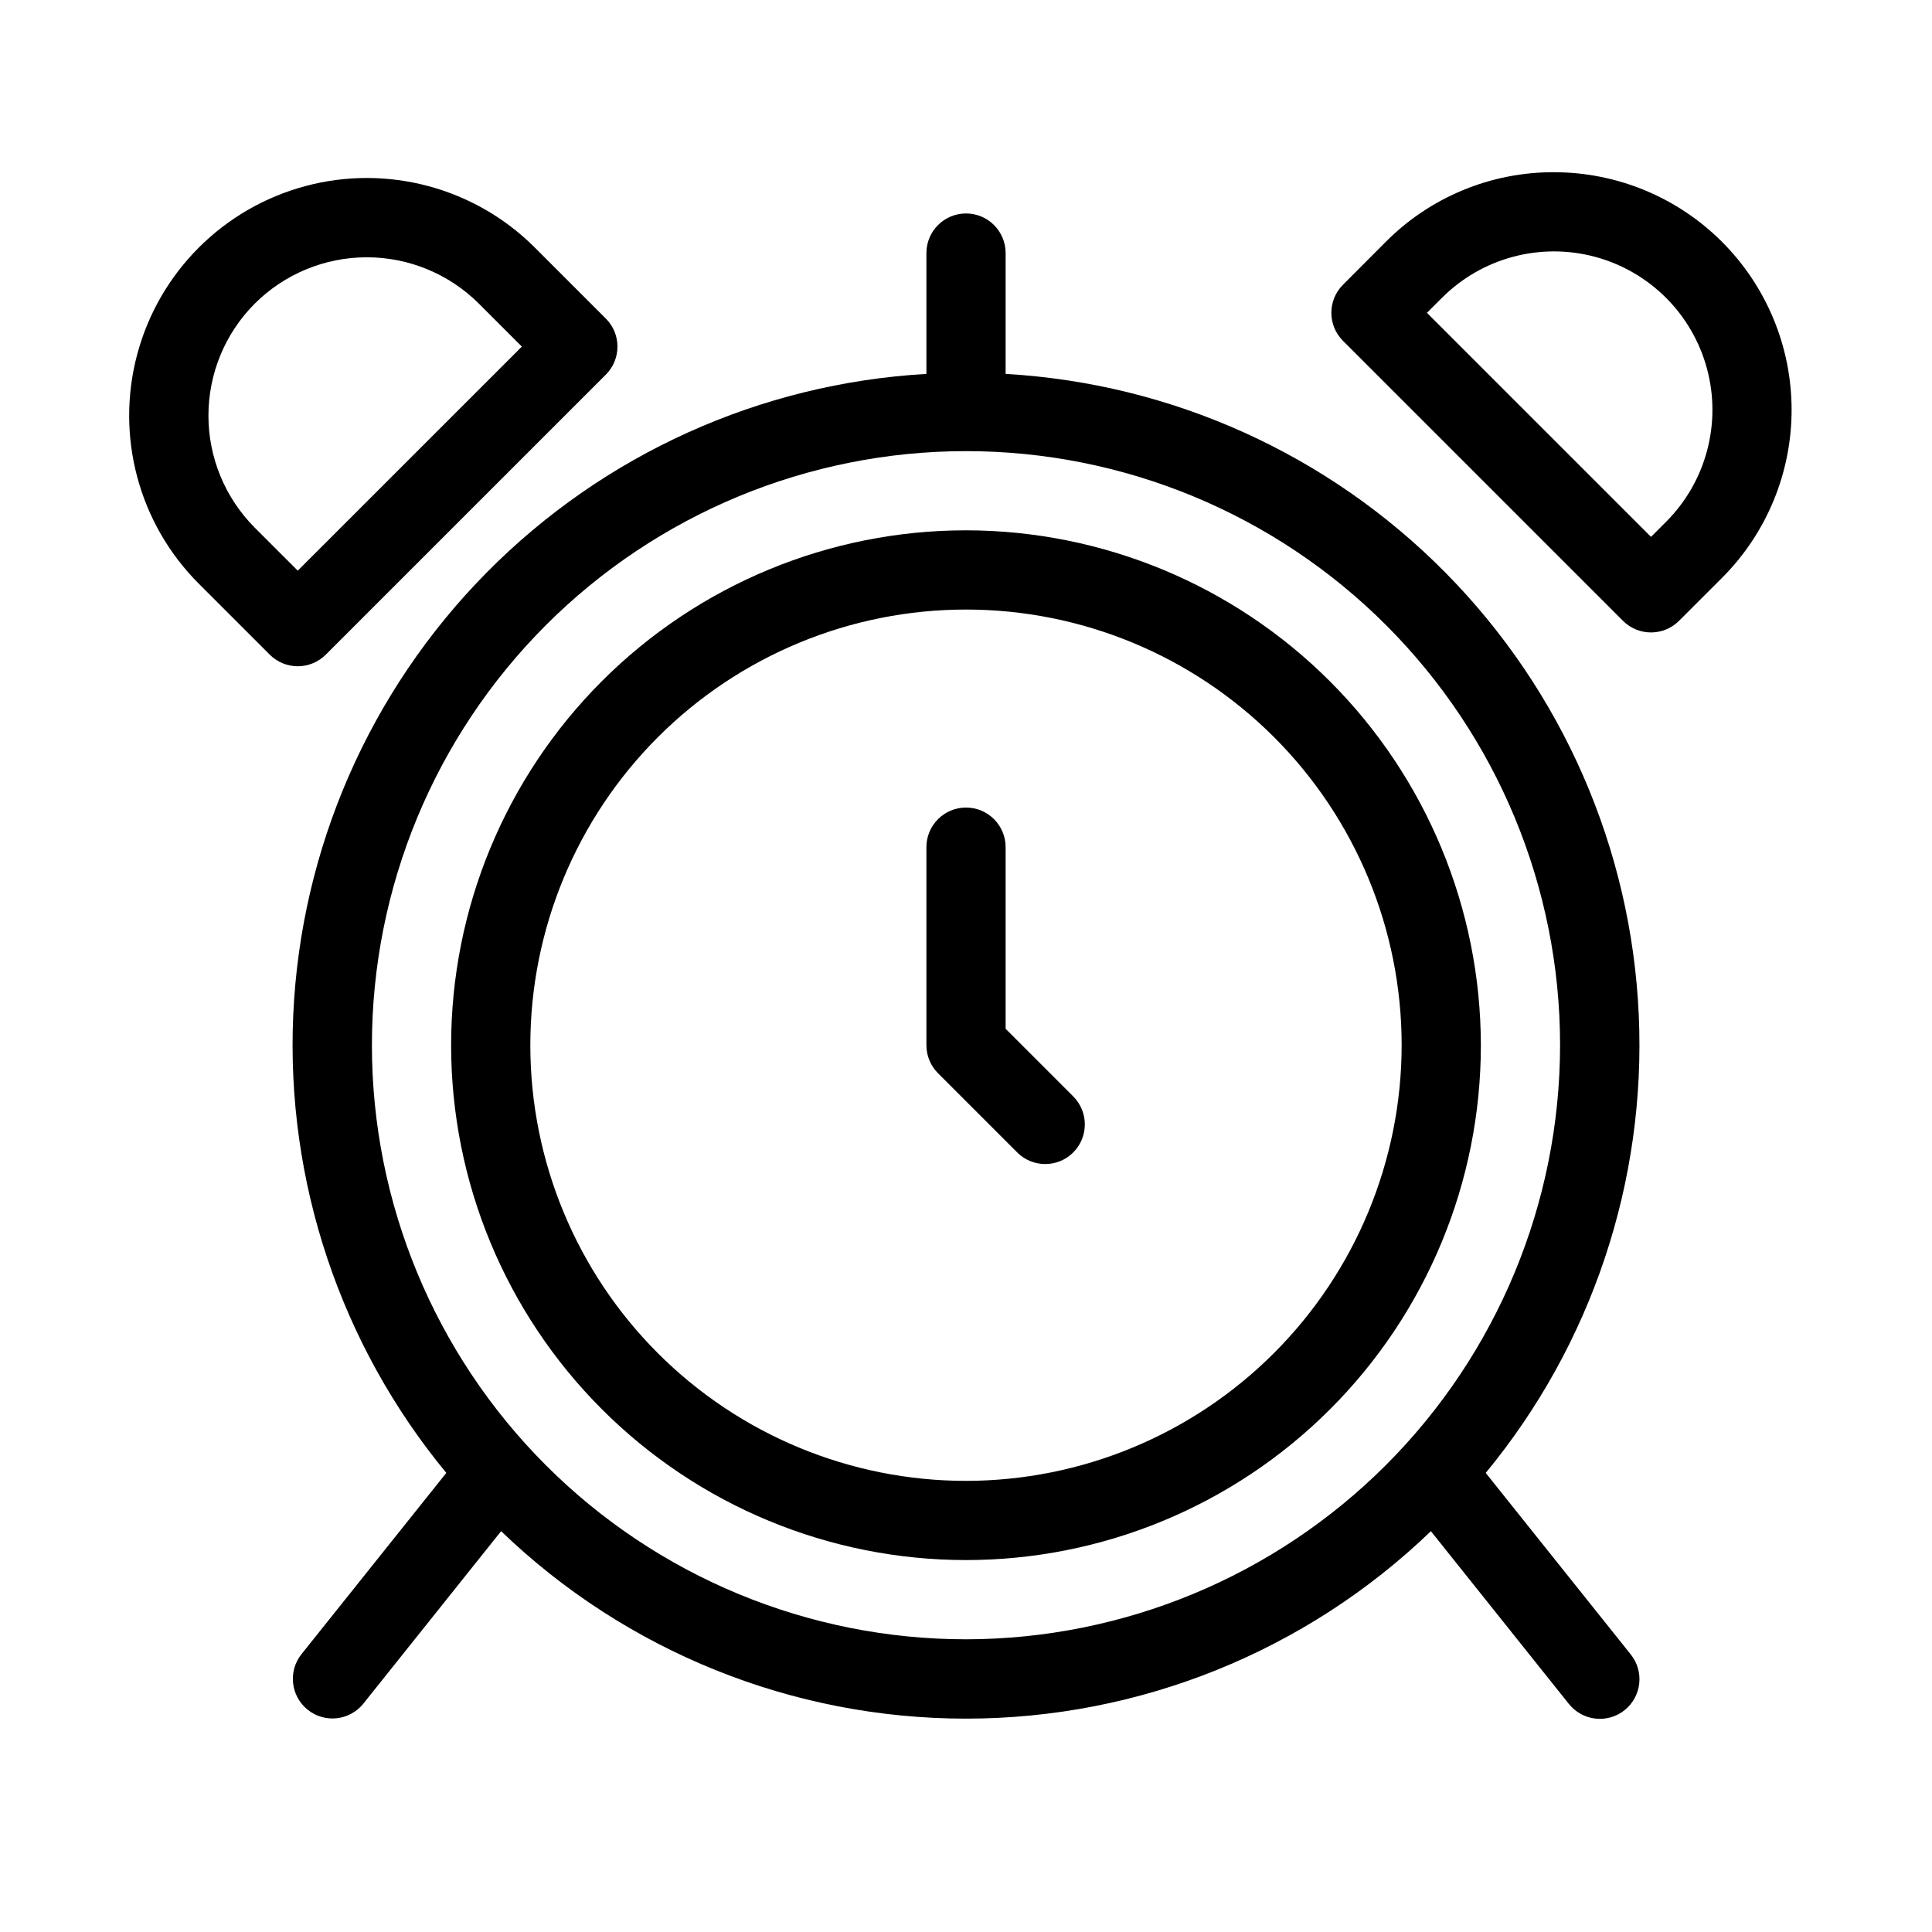<?xml version="1.0" encoding="UTF-8"?>
<!-- Uploaded to: SVG Find, www.svgrepo.com, Generator: SVG Find Mixer Tools -->
<svg fill="#000000" width="800px" height="800px" version="1.1" viewBox="144 144 512 512" xmlns="http://www.w3.org/2000/svg">
 <g>
  <path d="m222.91 320.57c2.781-0.004 5.453-1.109 7.422-3.078l74.227-74.219v0.004c4.098-4.102 4.098-10.746 0-14.844l-18.82-18.82c-15.91-15.906-39.102-22.121-60.832-16.293-21.734 5.824-38.707 22.801-44.531 44.531-5.82 21.734 0.395 44.926 16.305 60.832l18.809 18.809c1.969 1.969 4.637 3.074 7.422 3.078zm-11.391-96.113c7.883-7.859 18.559-12.273 29.691-12.273 11.129 0 21.805 4.414 29.688 12.273l11.398 11.398-59.387 59.375-11.391-11.387c-7.863-7.883-12.281-18.562-12.281-29.695 0-11.133 4.418-21.812 12.281-29.691z"/>
  <path d="m555.82 189.64c-16.723-0.055-32.773 6.586-44.566 18.441l-11.359 11.387c-4.098 4.102-4.098 10.746 0 14.844l74.219 74.219c4.098 4.098 10.742 4.098 14.84 0l11.398-11.391c11.809-11.809 18.441-27.828 18.441-44.527-0.004-16.703-6.637-32.719-18.445-44.527-11.812-11.809-27.828-18.445-44.527-18.445zm29.691 92.66-3.977 3.977-59.379-59.375 3.977-3.977h0.004c10.605-10.609 26.066-14.75 40.555-10.867 14.488 3.883 25.805 15.199 29.688 29.688 3.883 14.488-0.262 29.949-10.867 40.555z"/>
  <path d="m410.5 243.09v-32.023c0-5.797-4.699-10.496-10.496-10.496s-10.496 4.699-10.496 10.496v32.023c-44.043 2.523-85.586 21.297-116.58 52.688-30.996 31.387-49.246 73.164-51.215 117.23s12.484 87.305 40.562 121.33l-38.406 48.07c-3.574 4.531-2.824 11.098 1.684 14.703 4.508 3.606 11.082 2.894 14.711-1.594l36.535-45.742 0.004 0.004c33.094 31.871 77.254 49.676 123.2 49.676 45.945 0 90.105-17.805 123.2-49.676l36.535 45.742 0.004-0.004c1.73 2.195 4.266 3.609 7.043 3.926s5.566-0.484 7.75-2.231 3.578-4.289 3.879-7.066c0.301-2.781-0.52-5.566-2.277-7.738l-38.406-48.07c28.078-34.027 42.531-77.262 40.562-121.33s-20.215-85.848-51.215-117.23c-30.996-31.391-72.535-50.164-116.58-52.688zm-10.496 335.34c-41.758 0-81.805-16.586-111.33-46.113-29.527-29.523-46.113-69.57-46.113-111.32 0-41.758 16.586-81.805 46.113-111.33 29.523-29.527 69.57-46.113 111.33-46.113 41.754 0 81.801 16.586 111.32 46.113 29.527 29.523 46.113 69.57 46.113 111.33-0.047 41.738-16.648 81.758-46.164 111.27-29.516 29.516-69.535 46.117-111.27 46.164z"/>
  <path d="m400 284.54c-36.191 0-70.895 14.375-96.484 39.965-25.59 25.59-39.965 60.293-39.965 96.484 0 36.188 14.375 70.895 39.965 96.48 25.59 25.59 60.293 39.965 96.484 39.965 36.188 0 70.895-14.375 96.48-39.965 25.59-25.586 39.965-60.293 39.965-96.48-0.039-36.176-14.43-70.859-40.008-96.438-25.582-25.582-60.262-39.973-96.438-40.012zm0 251.91v-0.004c-30.621 0-59.988-12.164-81.641-33.816s-33.816-51.016-33.816-81.637c0-30.621 12.164-59.988 33.816-81.641 21.652-21.652 51.02-33.816 81.641-33.816s59.984 12.164 81.637 33.816c21.652 21.652 33.816 51.02 33.816 81.641-0.031 30.609-12.207 59.957-33.852 81.602-21.645 21.645-50.992 33.82-81.602 33.852z"/>
  <path d="m410.5 416.64v-48.133c0-5.797-4.699-10.496-10.496-10.496s-10.496 4.699-10.496 10.496v52.48c-0.004 2.785 1.102 5.461 3.074 7.43l20.992 20.992c4.102 4.098 10.746 4.098 14.848-0.004 4.098-4.102 4.094-10.75-0.008-14.848z"/>
 </g>
</svg>